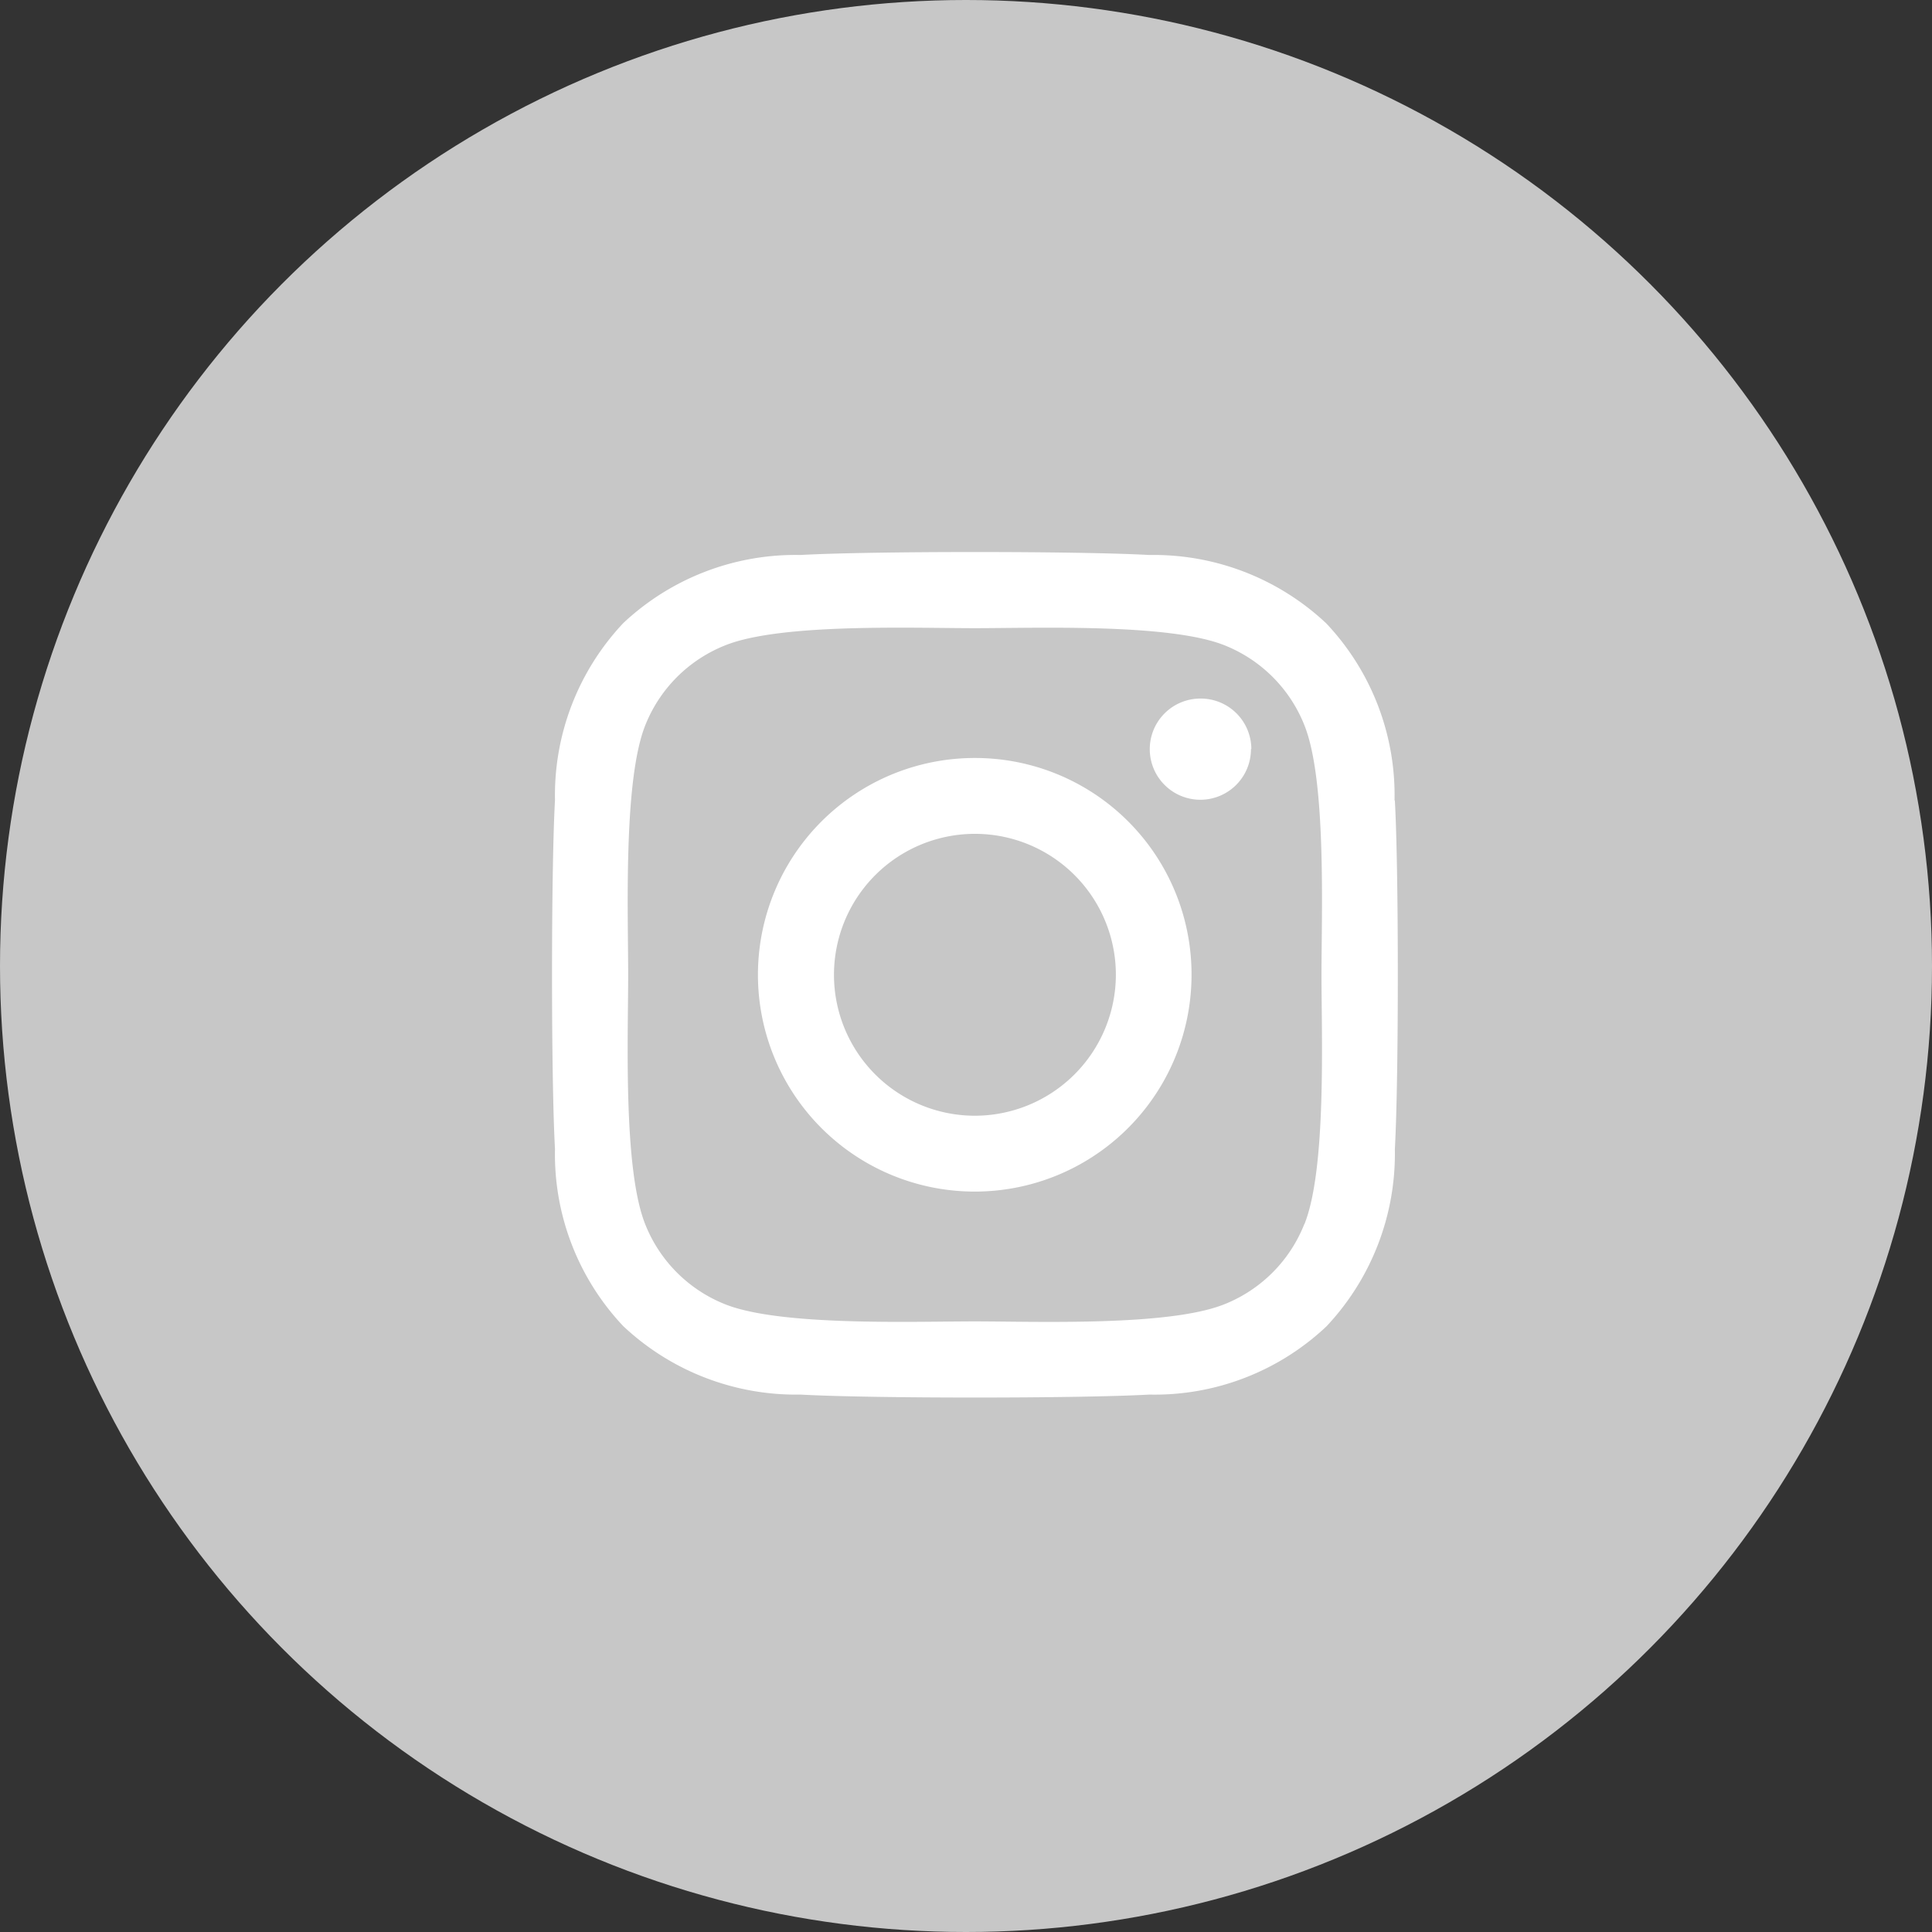 <svg xmlns="http://www.w3.org/2000/svg" width="42" height="42" viewBox="0 0 42 42">
  <rect x="0" y="0" width="42" height="42" fill="#333333" stroke="none"/>
  <g id="icon-instagram" transform="translate(-1385 -8064)">
    <g id="Group_261" data-name="Group 261">
      <circle id="Ellipse_32" data-name="Ellipse 32" cx="21" cy="21" r="21" transform="translate(1385 8064)" fill="#c7c7c7"/>
    </g>
    <path id="Icon_awesome-instagram" data-name="Icon awesome-instagram" d="M9.192,5.783A4.713,4.713,0,1,0,13.9,10.5,4.705,4.705,0,0,0,9.192,5.783Zm0,7.777A3.064,3.064,0,1,1,12.255,10.5,3.069,3.069,0,0,1,9.192,13.56Zm6-7.969a1.1,1.1,0,1,1-1.1-1.1A1.1,1.1,0,0,1,15.2,5.59Zm3.121,1.116a5.44,5.44,0,0,0-1.485-3.851A5.476,5.476,0,0,0,12.981,1.37c-1.518-.086-6.066-.086-7.584,0A5.468,5.468,0,0,0,1.546,2.851,5.458,5.458,0,0,0,.062,6.7c-.086,1.518-.086,6.066,0,7.584a5.44,5.44,0,0,0,1.485,3.851A5.482,5.482,0,0,0,5.4,19.622c1.518.086,6.066.086,7.584,0a5.44,5.44,0,0,0,3.851-1.485,5.476,5.476,0,0,0,1.485-3.851c.086-1.518.086-6.062,0-7.58Zm-1.961,9.208a3.1,3.1,0,0,1-1.747,1.747c-1.21.48-4.081.369-5.418.369s-4.212.107-5.418-.369a3.1,3.1,0,0,1-1.747-1.747c-.48-1.21-.369-4.081-.369-5.418s-.107-4.212.369-5.418A3.1,3.1,0,0,1,3.773,3.33c1.21-.48,4.081-.369,5.418-.369s4.212-.107,5.418.369a3.1,3.1,0,0,1,1.747,1.747c.48,1.21.369,4.081.369,5.418s.111,4.212-.369,5.418Z" transform="translate(1397.003 8074.695)" fill="#fff"/>
  </g>
</svg>
